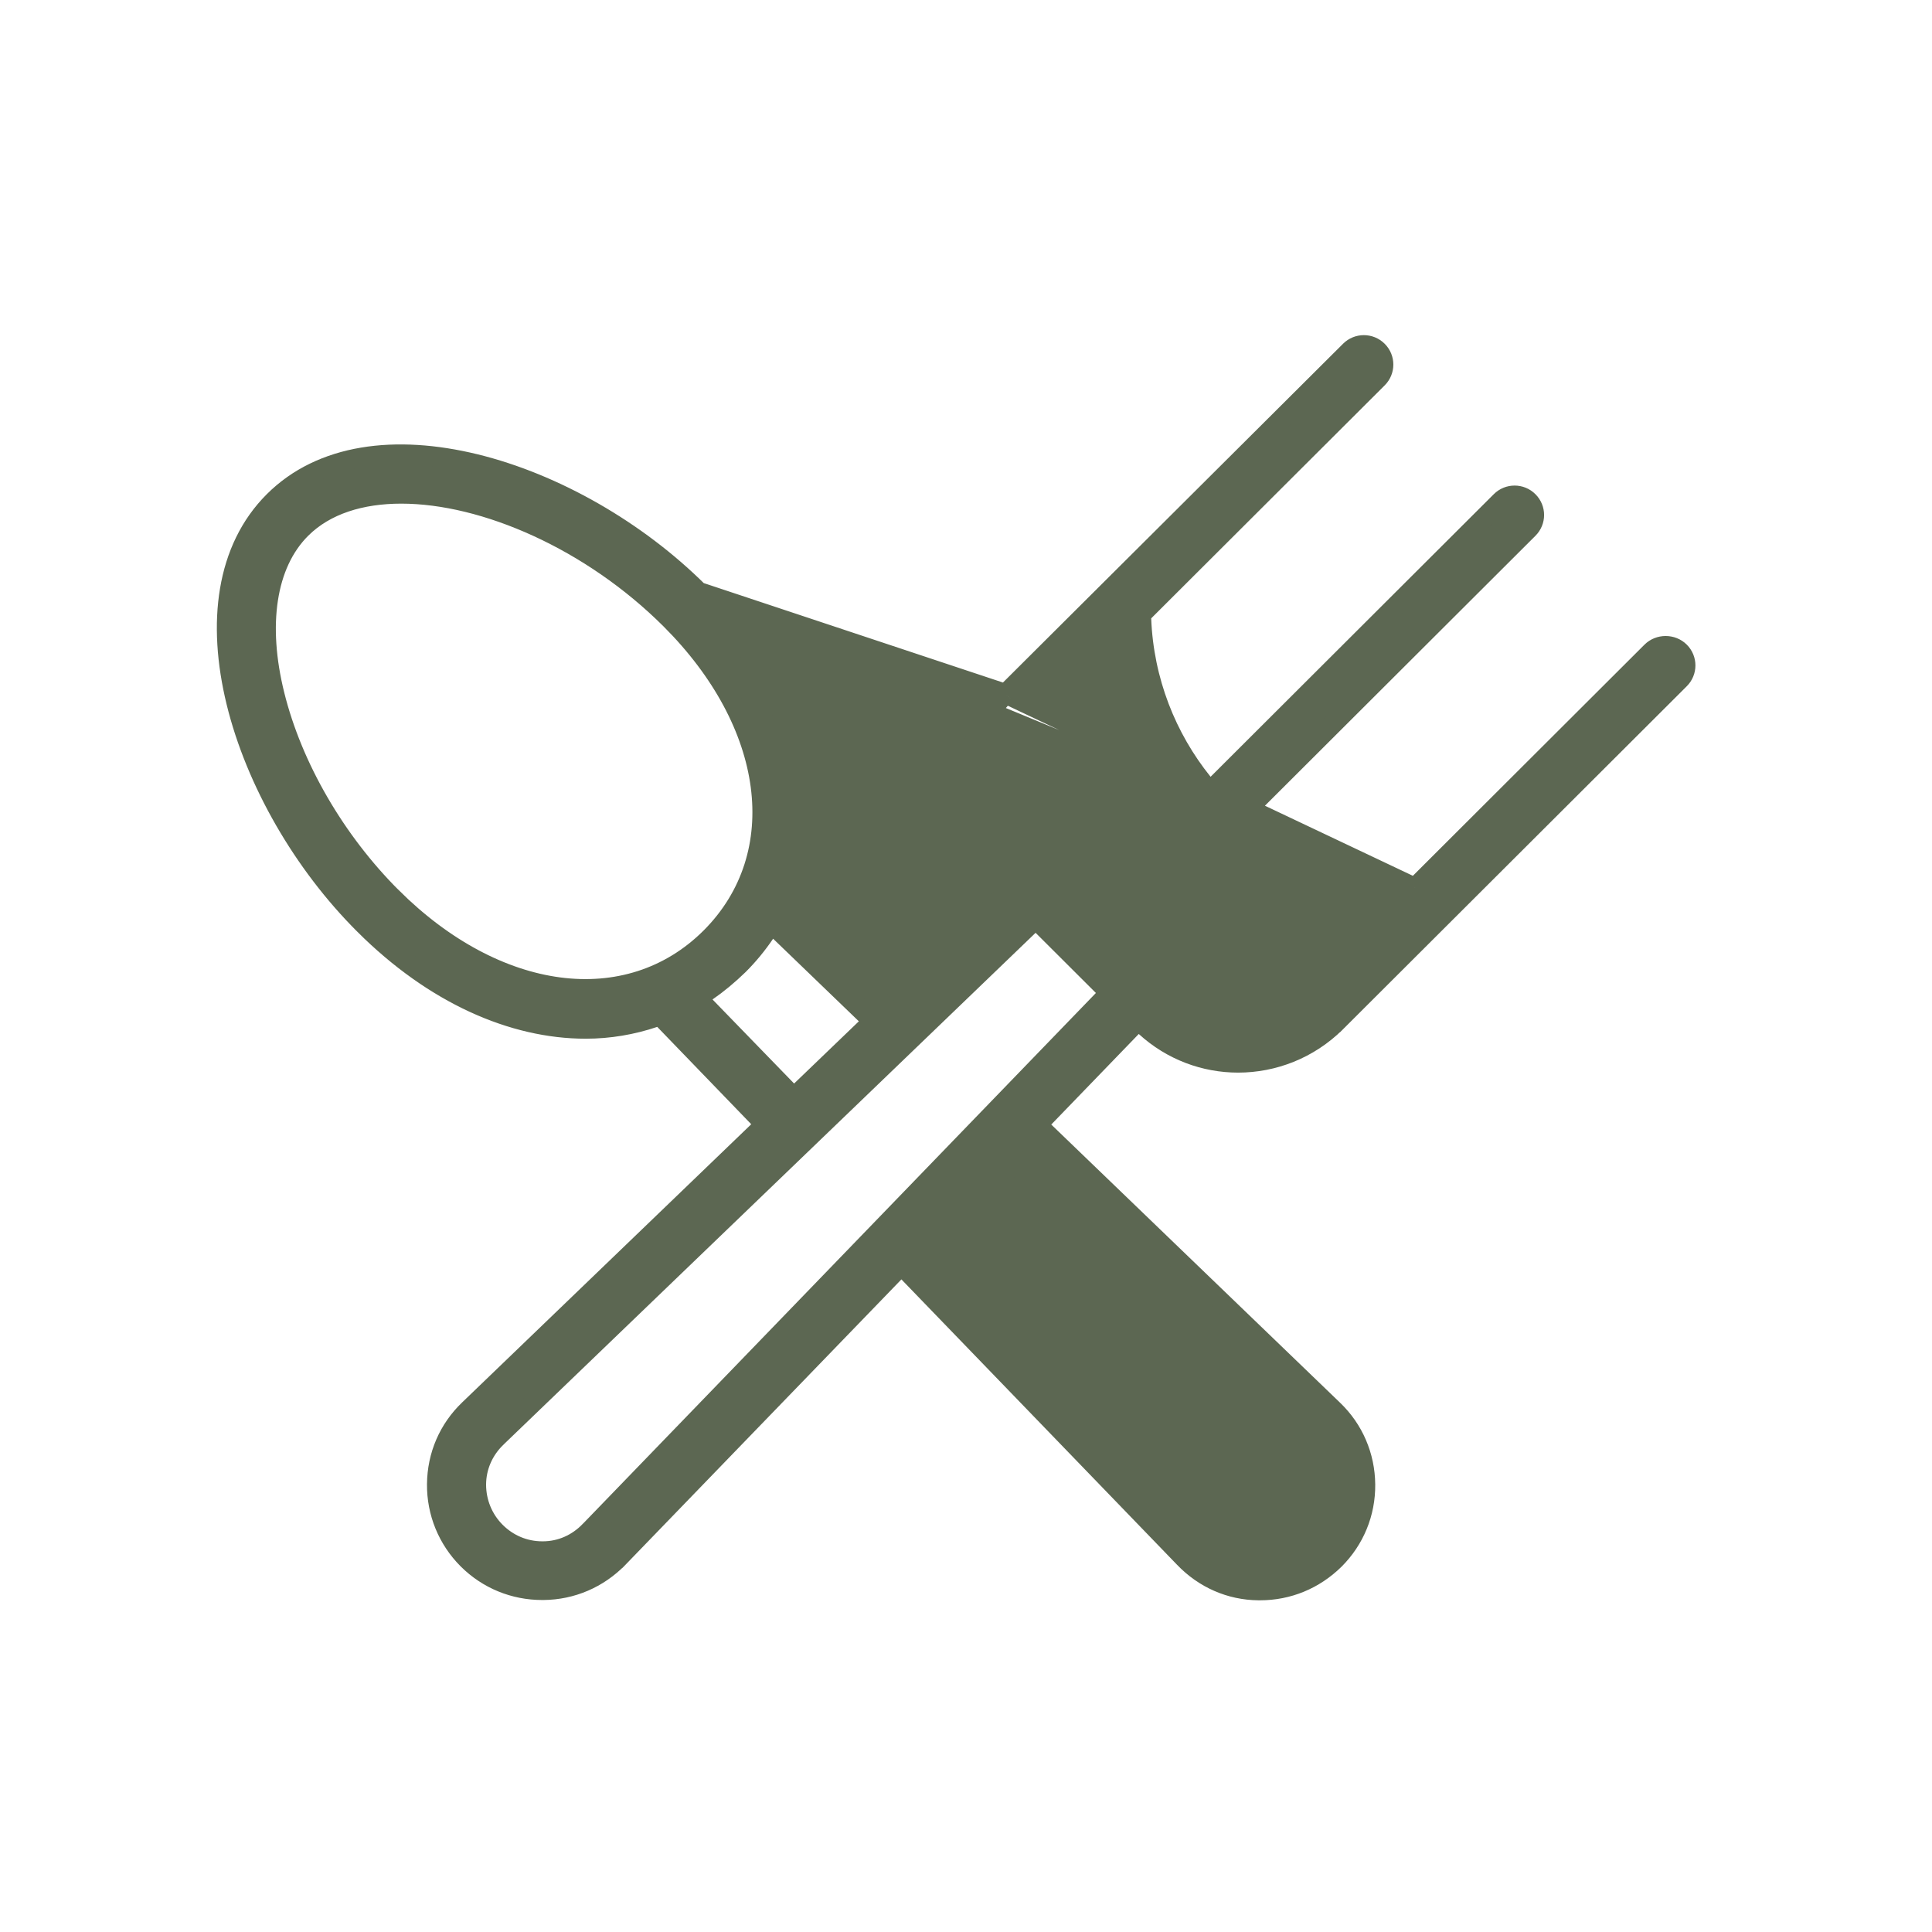 <svg width="98" height="98" viewBox="0 0 98 98" fill="none" xmlns="http://www.w3.org/2000/svg">
<path d="M71.771 45.027L71.553 45.018C68.399 44.894 65.508 43.746 63.208 41.901L62.772 41.552L63.168 41.157L77.531 26.824C77.921 26.436 77.921 25.81 77.531 25.422C77.142 25.033 76.513 25.033 76.124 25.422L61.76 39.756L61.366 40.148L61.017 39.715C59.168 37.42 58.018 34.535 57.894 31.387L57.885 31.168L58.04 31.013L69.885 19.193C70.274 18.805 70.274 18.18 69.885 17.792C69.495 17.403 68.867 17.403 68.477 17.792L68.477 17.792L51.01 35.192M71.771 45.027L51.01 35.192M71.771 45.027L71.926 44.873L83.77 33.053C84.16 32.664 84.819 32.664 85.208 33.053C85.597 33.441 85.597 34.066 85.208 34.455L67.758 51.868C67.757 51.868 67.757 51.869 67.757 51.869C66.384 53.224 64.593 53.908 62.801 53.908C61.109 53.908 59.431 53.295 58.101 52.079L57.742 51.751L57.404 52.101L52.966 56.694L52.618 57.054L52.978 57.402L67.627 71.511L67.628 71.512C68.669 72.51 69.245 73.862 69.258 75.3C69.272 76.75 68.711 78.102 67.697 79.115C66.665 80.13 65.337 80.675 63.911 80.675H63.91H63.91H63.91H63.91H63.91H63.91H63.91H63.909H63.909H63.909H63.909H63.909H63.908H63.908H63.908H63.908H63.908H63.908H63.907H63.907H63.907H63.907H63.907H63.907H63.906H63.906H63.906H63.906H63.906H63.906H63.905H63.905H63.905H63.905H63.905H63.905H63.904H63.904H63.904H63.904H63.904H63.904H63.904H63.903H63.903H63.903H63.903H63.903H63.903H63.902H63.902H63.902H63.902H63.902H63.901H63.901H63.901H63.901H63.901H63.901H63.901H63.9H63.9H63.9H63.9H63.9H63.9H63.9H63.899H63.899H63.899H63.899H63.899H63.899H63.898H63.898H63.898H63.898H63.898H63.898H63.898H63.897H63.897H63.897H63.897H63.897H63.897H63.896H63.896H63.896H63.896H63.896H63.896H63.895H63.895H63.895H63.895H63.895H63.895H63.895H63.895H63.894H63.894H63.894H63.894H63.894H63.894H63.894H63.893H63.893H63.893H63.893H63.893H63.893H63.892H63.892H63.892H63.892H63.892H63.892H63.892H63.891H63.891H63.891H63.891H63.891H63.891H63.891H63.89H63.89H63.89H63.89H63.89H63.89H63.89H63.889H63.889H63.889H63.889H63.889H63.889H63.889H63.888H63.888H63.888H63.888H63.888H63.888H63.888H63.888H63.887H63.887H63.887H63.887H63.887H63.887H63.886H63.886H63.886H63.886H63.886H63.886H63.886H63.886H63.885H63.885H63.885H63.885H63.885H63.885H63.885H63.884H63.884H63.884H63.884H63.884H63.884H63.884H63.883H63.883H63.883H63.883H63.883H63.883H63.883H63.883H63.882H63.882H63.882H63.882H63.882H63.882H63.882H63.882H63.881H63.881H63.881H63.881H63.881H63.881H63.88H63.88H63.88H63.88H63.88H63.88H63.88H63.88H63.879H63.879H63.879H63.879H63.879H63.879H63.879H63.879H63.878H63.878H63.878H63.878H63.878H63.878H63.878H63.877H63.877H63.877H63.877H63.877H63.877H63.877H63.877H63.876H63.876H63.876H63.876H63.876H63.876H63.876H63.876H63.875H63.875H63.875H63.875H63.875H63.875H63.874H63.874H63.874H63.874H63.874H63.874H63.874H63.874H63.873H63.873H63.873H63.873H63.873H63.873H63.873H63.873H63.872H63.872H63.872H63.872H63.872H63.872H63.872H63.871H63.871H63.871H63.871H63.871H63.871H63.871H63.871H63.87H63.87H63.87H63.87H63.87H63.87H63.87H63.87H63.869H63.869H63.869H63.869H63.869H63.869H63.869H63.868H63.868H63.868H63.868H63.868H63.868H63.868H63.867H63.867H63.867H63.867H63.867H63.867H63.867H63.867H63.867H63.866H63.866H63.866H63.866H63.866H63.866H63.865H63.865H63.865H63.865H63.865H63.865H63.865H63.865H63.864H63.864H63.864H63.864H63.864H63.864H63.864H63.864H63.863H63.863H63.863H63.863H63.863H63.863H63.863H63.862H63.862H63.862H63.862H63.862H63.862H63.862H63.861H63.861H63.861H63.861H63.861H63.861H63.861H63.861H63.86H63.86H63.86H63.86H63.86H63.86H63.86H63.859H63.859H63.859H63.859H63.859H63.859H63.859H63.858H63.858H63.858H63.858H63.858H63.858H63.858H63.858H63.857H63.857H63.857H63.857H63.857H63.857H63.856H63.856H63.856H63.856H63.856H63.856H63.856H63.855H63.855H63.855H63.855H63.855H63.855H63.855H63.855H63.854H63.854H63.854H63.854H63.854H63.854H63.853H63.853H63.853H63.853H63.853H63.853H63.853H63.852H63.852H63.852H63.852H63.852H63.852H63.852H63.851H63.851H63.851H63.851H63.851H63.851H63.85H63.85H63.85H63.85H63.85H63.85H63.85H63.849H63.849H63.849H63.849H63.849H63.849H63.849H63.848H63.848H63.848H63.848H63.848H63.848H63.847H63.847H63.847H63.847H63.847H63.847H63.846H63.846H63.846H63.846H63.846H63.846H63.846H63.845H63.845H63.845H63.845H63.845H63.845H63.844H63.844H63.844H63.844H63.844H63.844H63.843H63.843H63.843H63.843H63.843H63.843H63.843H63.842H63.842H63.842H63.842H63.842H63.842H63.841H63.841H63.841H63.841H63.841H63.84H63.84H63.84H63.84H63.84H63.84H63.84H63.839H63.839H63.839H63.839H63.839H63.839H63.838H63.838C62.403 80.661 61.076 80.076 60.073 79.033L60.072 79.032L46.083 64.549L45.724 64.177L45.364 64.549L31.362 79.031C31.361 79.031 31.361 79.031 31.361 79.031C30.344 80.073 29.003 80.646 27.564 80.66H27.564H27.564H27.564H27.563H27.563H27.563H27.563H27.563H27.562H27.562H27.562H27.562H27.562H27.562H27.561H27.561H27.561H27.561H27.561H27.561H27.561H27.56H27.56H27.56H27.56H27.56H27.559H27.559H27.559H27.559H27.559H27.559H27.558H27.558H27.558H27.558H27.558H27.558H27.558H27.557H27.557H27.557H27.557H27.557H27.557H27.556H27.556H27.556H27.556H27.556H27.556H27.556H27.555H27.555H27.555H27.555H27.555H27.555H27.555H27.554H27.554H27.554H27.554H27.554H27.554H27.553H27.553H27.553H27.553H27.553H27.553H27.552H27.552H27.552H27.552H27.552H27.552H27.552H27.552H27.551H27.551H27.551H27.551H27.551H27.551H27.55H27.55H27.55H27.55H27.55H27.55H27.55H27.549H27.549H27.549H27.549H27.549H27.549H27.549H27.549H27.548H27.548H27.548H27.548H27.548H27.548H27.547H27.547H27.547H27.547H27.547H27.547H27.547H27.547H27.546H27.546H27.546H27.546H27.546H27.546H27.546H27.545H27.545H27.545H27.545H27.545H27.545H27.545H27.544H27.544H27.544H27.544H27.544H27.544H27.544H27.544H27.543H27.543H27.543H27.543H27.543H27.543H27.543H27.543H27.542H27.542H27.542H27.542H27.542H27.542H27.542H27.541H27.541H27.541H27.541H27.541H27.541H27.541H27.541H27.54H27.54H27.54H27.54H27.54H27.54H27.54H27.54H27.539H27.539H27.539H27.539H27.539H27.539H27.539H27.539H27.538H27.538H27.538H27.538H27.538H27.538H27.538H27.538H27.538H27.537H27.537H27.537H27.537H27.537H27.537H27.537H27.537H27.536H27.536H27.536H27.536H27.536H27.536H27.536H27.536H27.535H27.535H27.535H27.535H27.535H27.535H27.535H27.535H27.535H27.534H27.534H27.534H27.534H27.534H27.534H27.534H27.534H27.534H27.533H27.533H27.533H27.533H27.533H27.533H27.533H27.533H27.532H27.532H27.532H27.532H27.532H27.532H27.532H27.532H27.532H27.531H27.531H27.531H27.531H27.531H27.531H27.531H27.531H27.531H27.53H27.53H27.53H27.53H27.53H27.53H27.53H27.53H27.53H27.529H27.529H27.529H27.529H27.529H27.529H27.529H27.529H27.529H27.529H27.528H27.528H27.528H27.528H27.528H27.528H27.528H27.528H27.528H27.527H27.527H27.527H27.527H27.527H27.527H27.527H27.527H27.527H27.526H27.526H27.526H27.526H27.526H27.526H27.526H27.526H27.526H27.526H27.526H27.525H27.525H27.525H27.525H27.525H27.525H27.525H27.525H27.525H27.524H27.524H27.524H27.524H27.524H27.524H27.524H27.524H27.524H27.524H27.523H27.523H27.523H27.523H27.523H27.523H27.523H27.523H27.523H27.523H27.523H27.522H27.522H27.522H27.522H27.522H27.522H27.522H27.522H27.522H27.521H27.521H27.521H27.521H27.521H27.521H27.521H27.521H27.521H27.521H27.52H27.52H27.52H27.52H27.52H27.52H27.52H27.52H27.52H27.52H27.52H27.52H27.519H27.519H27.519H27.519H27.519H27.519H27.519H27.519H27.519H27.518H27.518H27.518H27.518H27.518H27.518H27.518H27.518H27.518H27.518H27.518H27.517H27.517H27.517H27.517H27.517H27.517H27.517H27.517H27.517H27.517H27.517H27.517H27.516H27.516H27.516H27.516H27.516H27.516H27.516H27.516H27.516H27.516H27.515H27.515H27.515H27.515H27.515H27.515H27.515H27.515H27.515H27.515H27.515H27.515H27.514H27.514H27.514H27.514H27.514H27.514H27.514H27.514H27.514H27.514H27.514H27.513H27.513H27.513H27.513H27.513H27.513H27.513H27.513H27.513H27.513H27.512H27.512H27.512H27.512H27.512H27.512H27.512H27.512H27.512H27.512H27.512H27.512H27.511H27.511H27.511H27.511H27.511H27.511H27.511H27.511H27.511H27.511H27.511H27.51H27.51H27.51H27.51H27.51H27.51H27.51H27.51H27.51H27.51H27.51H27.509H27.509H27.509H27.509H27.509H27.509H27.509H27.509H27.509H27.509H27.509H27.509H27.508H27.508H27.508H27.508H27.508H27.508H27.508H27.508H27.508H27.508H27.508H27.507H27.507H27.507H27.507H27.507H27.507H27.507H27.507H27.507H27.507H27.507H27.506H27.506H27.506C26.078 80.66 24.736 80.113 23.721 79.101C22.707 78.088 22.145 76.721 22.159 75.285L22.159 75.285C22.172 73.832 22.748 72.495 23.789 71.497L23.79 71.496L38.453 57.387L38.814 57.04L38.466 56.679L33.699 51.742L33.479 51.515L33.179 51.615C32.075 51.988 30.899 52.188 29.71 52.188C26.017 52.188 22.015 50.436 18.488 46.918L18.488 46.917C15.37 43.813 12.968 39.641 11.984 35.625C10.999 31.598 11.46 27.843 13.886 25.422C16.311 23.001 20.072 22.544 24.106 23.53C28.129 24.513 32.311 26.911 35.43 30.015M71.771 45.027L35.43 30.015M51.01 35.192L51.009 35.193M51.01 35.192C51.01 35.192 51.009 35.192 51.009 35.193M51.009 35.193C48.353 37.843 48.295 42.086 50.815 44.839L51.145 45.2L50.793 45.538L46.055 50.086L45.708 50.419L45.362 50.086L40.279 45.193L40.051 44.974L40.152 44.674C41.664 40.161 40.09 34.666 35.43 30.015M51.009 35.193L35.43 30.015M66.222 72.945L66.223 72.947C66.871 73.575 67.245 74.421 67.245 75.325C67.245 76.215 66.911 77.062 66.273 77.699L66.268 77.704L66.268 77.704C65.625 78.328 64.797 78.683 63.896 78.683L66.222 72.945ZM66.222 72.945L65.875 73.305L66.222 72.945ZM19.881 45.516L19.882 45.516C22.521 48.142 25.496 49.699 28.354 50.075C31.222 50.453 33.956 49.636 36.046 47.551L36.047 47.55C38.136 45.457 38.955 42.725 38.576 39.862C38.199 37.009 36.638 34.043 34.007 31.417C29.99 27.409 24.591 25.047 20.354 25.047C18.325 25.047 16.513 25.592 15.278 26.824C13.477 28.621 13.059 31.729 13.931 35.243C14.84 38.914 17.018 42.659 19.881 45.516ZM35.858 50.286L35.372 50.622L35.784 51.046L39.922 55.31L40.269 55.667L40.627 55.322L43.911 52.166L44.285 51.806L43.911 51.445L39.563 47.256L39.135 46.843L38.802 47.336C38.415 47.908 37.971 48.451 37.471 48.95C36.949 49.456 36.416 49.901 35.858 50.286ZM29.903 77.664L29.905 77.663L55.949 50.716L56.291 50.362L55.943 50.015L52.884 46.963L52.537 46.617L52.184 46.956L25.18 72.93L25.179 72.932C24.531 73.56 24.157 74.406 24.157 75.31C24.157 76.204 24.509 77.065 25.144 77.699C25.775 78.329 26.606 78.683 27.506 78.683H27.506H27.506H27.507H27.507H27.507H27.507H27.507H27.507H27.507H27.507H27.507H27.507H27.507H27.508H27.508H27.508H27.508H27.508H27.508H27.508H27.508H27.508H27.508H27.508H27.508H27.509H27.509H27.509H27.509H27.509H27.509H27.509H27.509H27.509H27.509H27.509H27.509H27.509H27.509H27.51H27.51H27.51H27.51H27.51H27.51H27.51H27.51H27.51H27.51H27.51H27.51H27.51H27.511H27.511H27.511H27.511H27.511H27.511H27.511H27.511H27.511H27.511H27.511H27.511H27.511H27.511H27.512H27.512H27.512H27.512H27.512H27.512H27.512H27.512H27.512H27.512H27.512H27.512H27.512H27.512H27.512H27.512H27.512H27.513H27.513H27.513H27.513H27.513H27.513H27.513H27.513H27.513H27.513H27.513H27.513H27.513H27.513H27.514H27.514H27.514H27.514H27.514H27.514H27.514H27.514H27.514H27.514H27.514H27.514H27.514H27.514H27.514H27.514H27.514H27.515H27.515H27.515H27.515H27.515H27.515H27.515H27.515H27.515H27.515H27.515H27.515H27.515H27.515H27.515H27.515H27.515H27.515H27.515H27.515H27.516H27.516H27.516H27.516H27.516H27.516H27.516H27.516H27.516H27.516H27.516H27.516H27.516H27.516H27.516H27.516H27.516H27.517H27.517H27.517H27.517H27.517H27.517H27.517H27.517H27.517H27.517H27.517H27.517H27.517H27.517H27.517H27.517H27.517H27.517H27.517H27.517H27.517H27.517H27.518H27.518H27.518H27.518H27.518H27.518H27.518H27.518H27.518H27.518H27.518H27.518H27.518H27.518H27.518H27.518H27.518H27.518H27.518H27.518H27.518H27.519H27.519H27.519H27.519H27.519H27.519H27.519H27.519H27.519H27.519H27.519H27.519H27.519H27.519H27.519H27.519H27.519H27.519H27.519H27.519H27.52H27.52H27.52H27.52H27.52H27.52H27.52H27.52H27.52H27.52H27.52H27.52H27.52H27.52H27.52H27.52H27.52H27.52H27.52H27.52H27.52H27.52H27.52H27.52H27.521H27.521H27.521H27.521H27.521H27.521H27.521H27.521H27.521H27.521H27.521H27.521H27.521H27.521H27.521H27.521H27.521H27.521H27.521H27.521H27.521H27.521H27.521H27.522H27.522H27.522H27.522H27.522H27.522H27.522H27.522H27.522H27.522H27.522H27.522H27.522H27.522H27.522H27.522H27.522H27.522H27.522H27.522H27.522H27.523H27.523H27.523H27.523H27.523H27.523H27.523H27.523H27.523H27.523H27.523H27.523H27.523H27.523H27.523H27.523H27.523H27.523H27.523H27.523H27.523H27.523H27.523H27.523H27.524H27.524H27.524H27.524H27.524H27.524H27.524H27.524H27.524H27.524H27.524H27.524H27.524H27.524H27.524H27.524H27.524H27.524H27.524H27.524H27.524H27.524H27.525H27.525H27.525H27.525H27.525H27.525H27.525H27.525H27.525H27.525H27.525H27.525H27.525H27.525H27.525H27.525H27.525H27.525H27.526H27.526H27.526H27.526H27.526H27.526H27.526H27.526H27.526H27.526H27.526H27.526H27.526H27.526H27.526H27.526H27.526H27.526H27.526H27.526H27.526H27.526H27.527H27.527H27.527H27.527H27.527H27.527H27.527H27.527H27.527H27.527H27.527H27.527H27.527H27.527H27.527H27.527H27.527H27.527H27.528H27.528H27.528H27.528H27.528H27.528H27.528H27.528H27.528H27.528H27.528H27.528H27.528H27.528H27.528H27.528H27.529H27.529H27.529H27.529H27.529H27.529H27.529H27.529H27.529H27.529H27.529H27.529H27.529H27.529H27.529H27.529H27.529H27.529H27.53H27.53H27.53H27.53H27.53H27.53H27.53H27.53H27.53H27.53H27.53H27.53H27.53H27.53H27.53H27.53H27.531H27.531H27.531H27.531H27.531H27.531H27.531H27.531H27.531H27.531H27.531H27.531H27.531H27.532H27.532H27.532H27.532H27.532H27.532H27.532H27.532H27.532H27.532H27.532H27.532H27.532H27.532H27.532H27.532H27.533H27.533H27.533H27.533H27.533H27.533H27.533H27.533H27.533H27.533H27.533H27.533H27.534H27.534H27.534H27.534H27.534H27.534H27.534H27.534H27.534H27.534H27.534H27.534H27.534H27.535H27.535H27.535H27.535H27.535H27.535H27.535H27.535H27.535H27.535H27.535H27.535H27.535H27.536H27.536H27.536H27.536H27.536H27.536H27.536H27.536H27.536C28.444 78.683 29.276 78.308 29.903 77.664ZM47.433 62.409L47.097 62.757L47.433 63.105L47.793 62.757L47.433 62.409ZM51.573 58.851L51.214 58.505L50.867 58.863L51.226 59.211L51.573 58.851ZM56.169 33.977L55.986 33.063L55.326 33.721L55.679 34.075L56.169 33.977ZM69.211 47.596L69.881 46.932L68.954 46.751L68.859 47.242L69.211 47.596Z" fill="#5C6752" stroke="#5C6752"/>
</svg>
